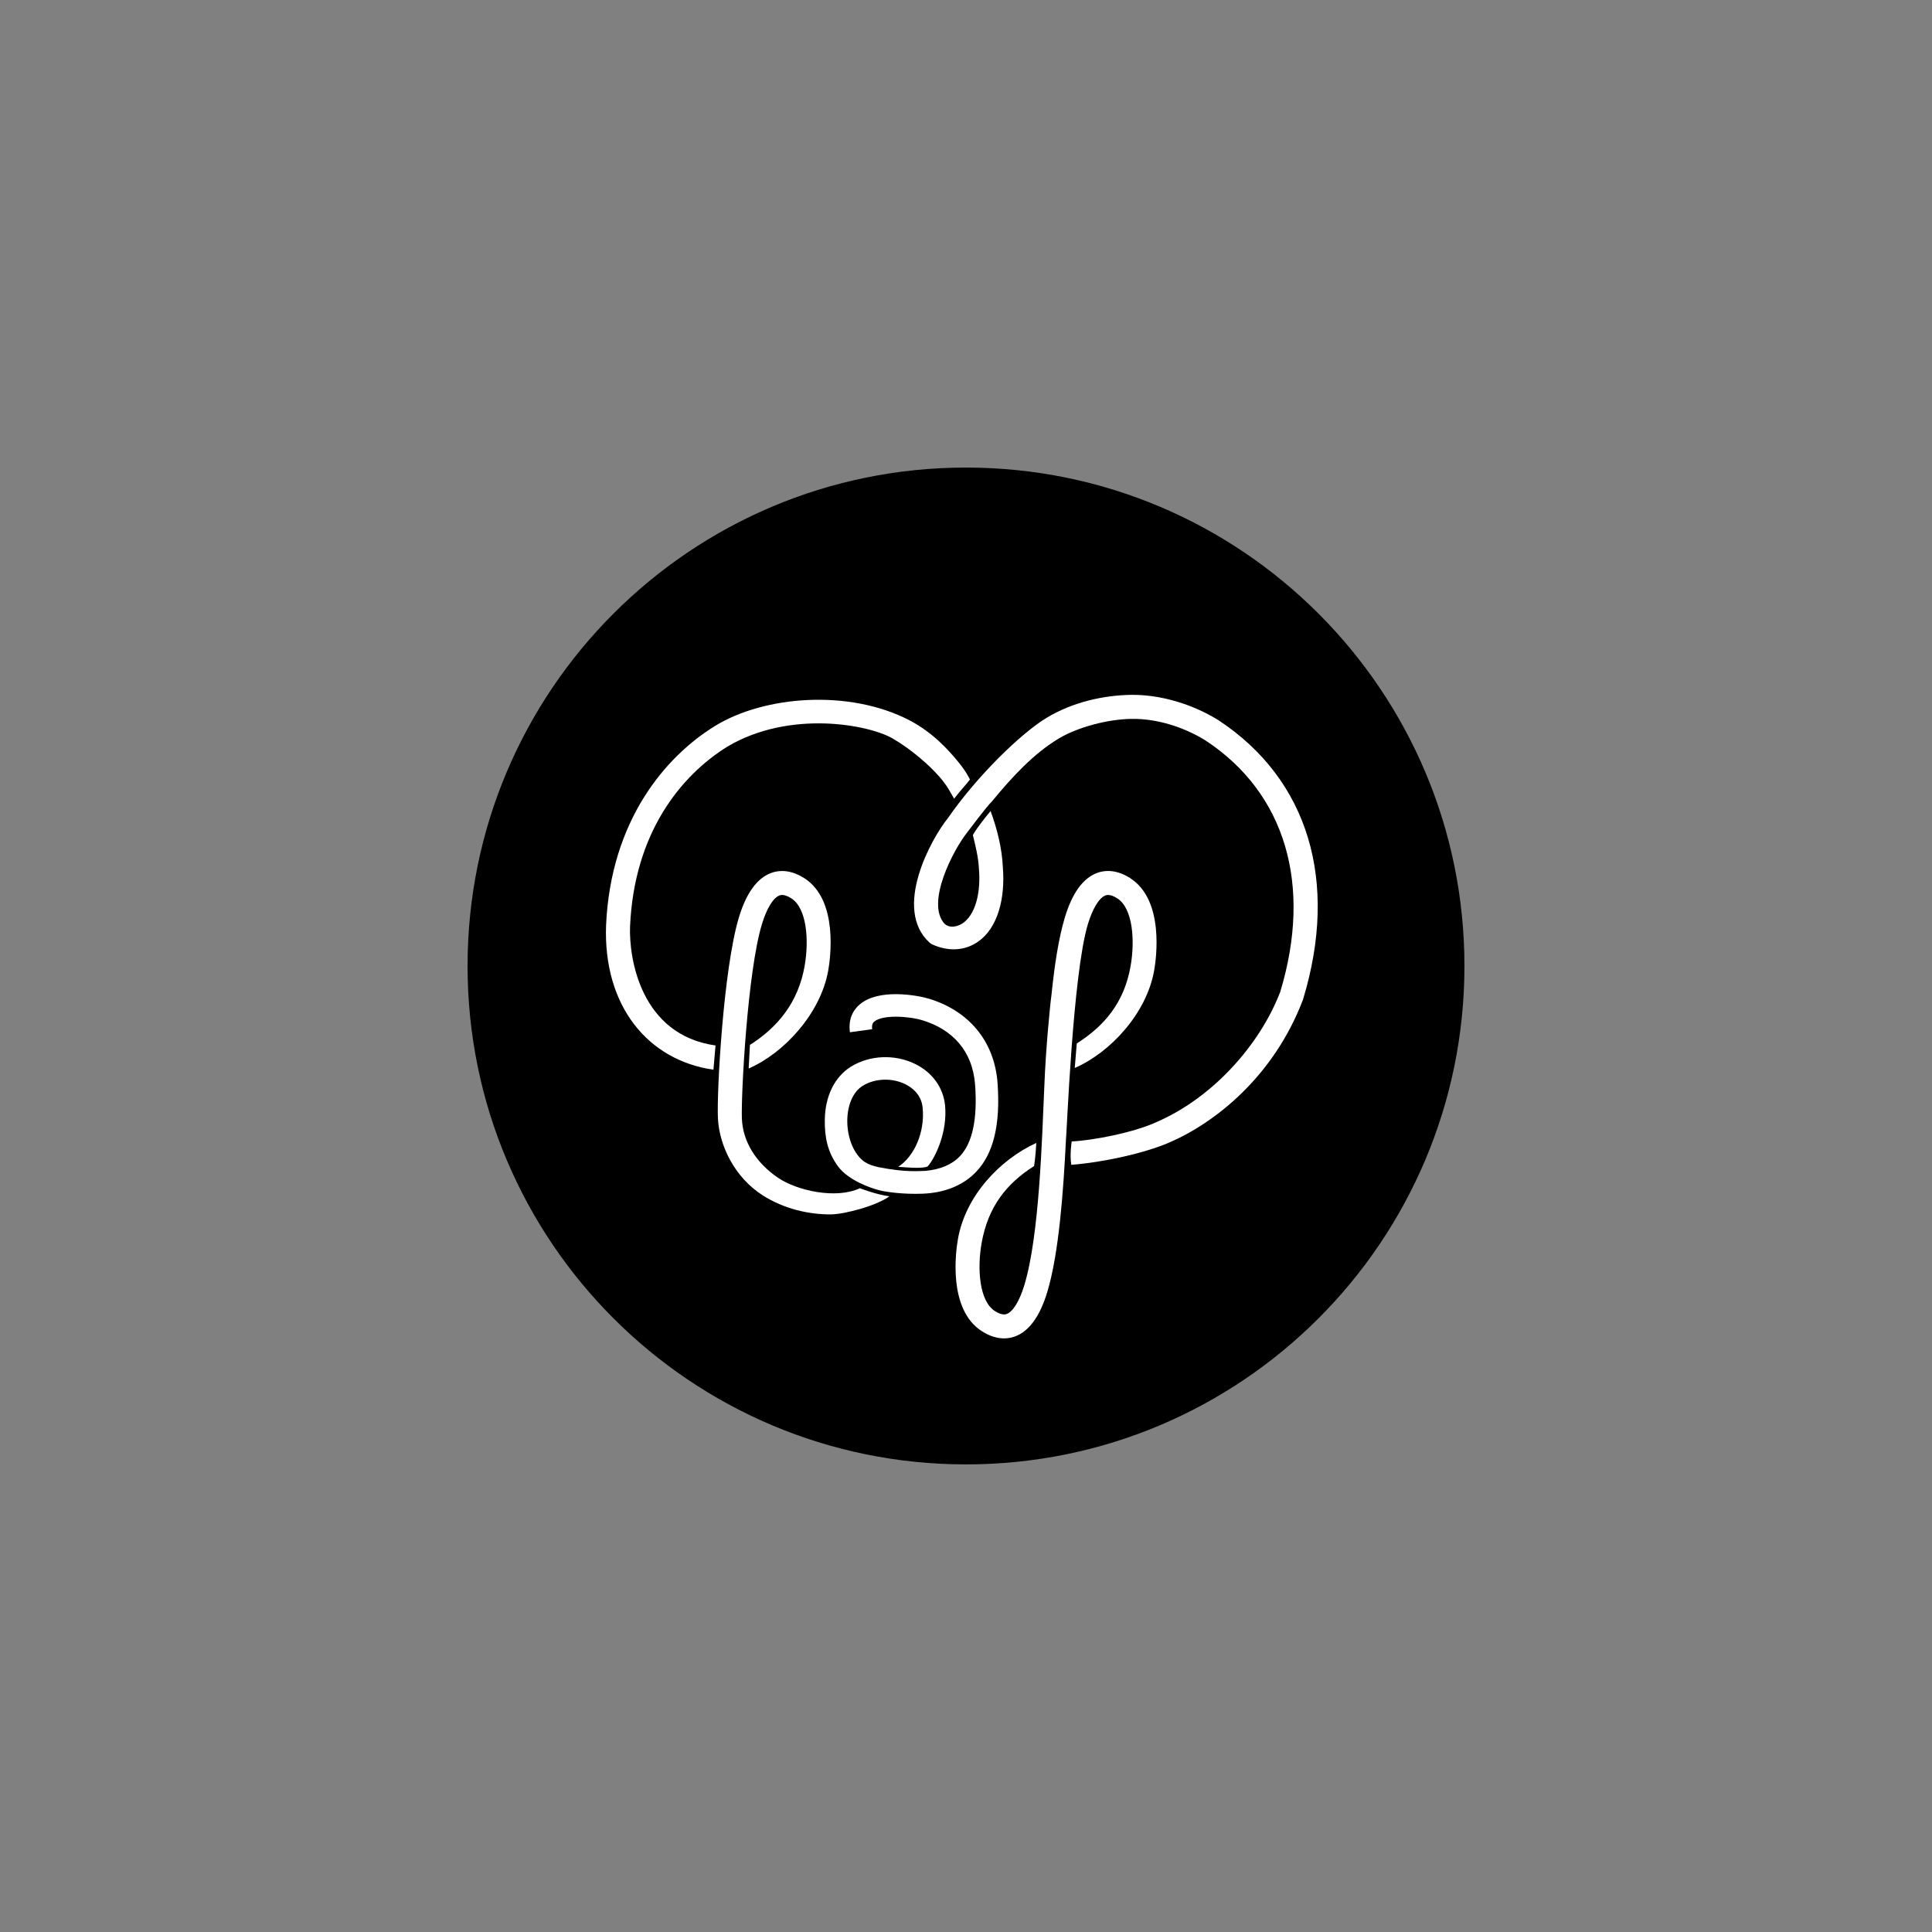 <svg xmlns="http://www.w3.org/2000/svg" xmlns:xlink="http://www.w3.org/1999/xlink" width="500" zoomAndPan="magnify" viewBox="0 0 375 375" height="500" preserveAspectRatio="xMidYMid meet" version="1.0"><rect x="0" y="0" width="375" height="375" fill="#808080" stroke="none"/><defs><clipPath id="64bf4b42a5"><path d="M 90.754 90.754 L 284.996 90.754 L 284.996 284.246 L 90.754 284.246 Z M 90.754 90.754 " clip-rule="nonzero"/></clipPath><clipPath id="e9b38e93bd"><path d="M 284.246 187.496 C 284.246 240.926 240.934 284.238 187.504 284.238 C 134.074 284.238 90.754 240.934 90.754 187.496 C 90.754 134.059 134.066 90.754 187.496 90.754 C 240.926 90.754 284.246 134.066 284.246 187.496 " clip-rule="nonzero"/></clipPath><clipPath id="5854798358"><path d="M 185.25 169 L 225 169 L 225 260 L 185.25 260 Z M 185.25 169 " clip-rule="nonzero"/></clipPath><clipPath id="afc029340e"><path d="M 219.363 170.434 C 217.73 169.398 216.281 169.055 215.082 169.055 C 214.242 169.055 213.516 169.219 212.938 169.438 C 210.215 170.449 208.113 173.344 206.699 178.039 C 205.488 182.043 204.672 187.363 204.102 193.012 C 203.773 195.395 202.969 203.969 202.715 210.582 C 202.242 221.098 201.762 239.734 198.824 249.449 C 197.898 252.5 196.625 254.586 195.418 255.035 C 195.191 255.117 194.516 255.371 193.105 254.473 C 190.078 252.543 189.648 246.289 190.527 241.289 C 191.781 234.215 195.363 229.73 200.719 226.324 C 200.719 226.324 201.004 224.578 201.148 221.84 C 194.066 225.086 187.414 232.105 185.938 240.477 C 185.539 242.719 183.898 254.141 190.602 258.402 C 192.238 259.438 193.684 259.781 194.887 259.781 C 195.727 259.781 196.453 259.609 197.031 259.398 C 199.754 258.387 201.852 255.492 203.27 250.797 C 205.52 243.363 206.398 231.402 206.898 221.262 C 207.043 220.469 208.211 189.109 211.152 179.398 C 212.074 176.344 213.352 174.262 214.559 173.809 C 214.781 173.727 215.457 173.473 216.867 174.371 C 219.898 176.301 220.324 182.555 219.441 187.559 C 218.188 194.629 214.355 199.129 209 202.535 L 208.609 207.289 C 215.465 204.32 222.543 196.746 224.023 188.367 C 224.418 186.117 226.055 174.703 219.355 170.441 " clip-rule="nonzero"/></clipPath><clipPath id="52f16b673c"><path d="M 117.004 135.754 L 189 135.754 L 189 207.75 L 117.004 207.75 Z M 117.004 135.754 " clip-rule="nonzero"/></clipPath><clipPath id="342819aa89"><path d="M 182.328 150.746 C 184.152 152.871 184.512 153.957 185.195 155.023 C 186.371 153.492 187.152 152.734 188.27 151.301 C 188.074 150.941 187.543 149.742 185.809 147.656 C 184.078 145.574 181.047 142.168 176.562 139.828 C 164.922 133.754 148.453 134.977 138.793 140.906 C 129.133 146.84 118.543 159.281 117.637 179.621 C 117.074 195.297 125.809 205.828 138.477 207.629 L 138.883 202.926 C 124.371 200.871 122.066 186.066 122.293 179.816 C 123.102 161.594 132.176 150.531 141.156 144.934 C 153.328 137.703 168.629 140.676 173.195 143.301 C 176.855 145.398 180.516 148.641 182.328 150.762 " clip-rule="nonzero"/></clipPath><clipPath id="10208fe5ca"><path d="M 177 134.254 L 256 134.254 L 256 226.5 L 177 226.5 Z M 177 134.254 " clip-rule="nonzero"/></clipPath><clipPath id="6ac817f0f4"><path d="M 236.539 139.812 C 231.336 136.586 225.156 134.809 219.566 134.871 C 214.293 134.945 208.266 136.234 203.137 139.332 C 198.273 142.273 189.762 150.461 184.023 158.75 C 180.688 162.852 173.254 176.434 180.434 182.969 L 180.777 183.23 C 184.004 184.766 187.301 184.574 189.883 182.75 C 193.633 180.109 195.148 174.453 194.652 168.328 C 194.488 164.555 193.48 160.699 192.273 157.43 C 191.887 157.863 189.703 160.527 188.832 162.074 C 189.312 164.039 189.906 166.414 190.004 168.566 L 190.012 168.664 C 190.379 173.059 189.434 177.109 187.203 178.949 C 186.086 179.871 184.348 180.281 183.328 179.293 C 179.652 175.258 185.023 165.004 187.676 161.645 C 187.676 161.645 191.727 156.246 192.523 155.57 C 196.371 150.891 200.621 146.254 205.535 143.328 C 209.352 141.059 215.148 139.594 219.629 139.535 C 224.367 139.453 229.617 141.012 234.027 143.742 C 249.492 153.957 254.766 171.727 248.504 192.492 C 244.52 202.887 235.348 213.051 224.602 217.738 C 220.078 219.852 212.121 221.352 208.016 221.555 C 208.016 221.555 207.605 224.043 207.934 226.094 C 214.281 225.582 222.051 223.863 226.887 221.793 C 235.781 217.977 247.199 209.008 252.891 194.074 L 252.941 193.918 C 259.879 171.004 253.926 151.301 236.547 139.82 " clip-rule="nonzero"/></clipPath><clipPath id="3424f064f1"><path d="M 160 192.75 L 194 192.75 L 194 231.746 L 160 231.746 Z M 160 192.75 " clip-rule="nonzero"/></clipPath><clipPath id="cae21b18f9"><path d="M 193.633 210.328 C 193.039 201.844 187.797 196.16 180.41 193.879 C 178.078 193.16 170.578 191.809 166.879 194.953 C 165.793 195.875 164.586 197.555 164.969 200.359 L 169.293 199.766 C 169.152 198.746 169.512 198.449 169.707 198.281 C 171.336 196.902 176.449 197.23 179.121 198.059 C 184.797 199.812 188.801 203.922 189.273 210.637 C 189.738 217.234 188.742 221.879 186.32 224.418 C 184.766 226.055 182.488 227.008 179.621 227.262 C 178.371 227.293 175.746 227.578 170.637 226.566 C 169.566 226.355 168.613 226.039 167.891 225.566 C 165.793 224.18 164.414 220.91 164.457 217.414 C 164.504 214.387 165.621 211.887 167.465 210.746 C 168.73 209.961 170.285 209.562 171.844 209.562 C 173.18 209.562 174.523 209.855 175.715 210.441 C 176.863 211.004 178.82 212.344 179.082 214.969 C 179.555 219.754 177.484 224.441 174.336 226.48 C 176.793 226.656 179.203 226.844 180.078 226.379 C 181.578 224.676 183.941 219.641 183.434 214.543 C 183.086 211.094 180.98 208.168 177.648 206.523 C 173.703 204.574 168.801 204.785 165.164 207.043 C 162.004 209.008 160.152 212.766 160.094 217.363 C 160.047 220.746 160.633 223.633 162.656 226.387 C 164.684 229.137 168.965 230.555 170.465 230.977 C 171.965 231.395 175.512 231.836 179.105 231.695 C 183.426 231.523 186.996 230.051 189.484 227.434 C 192.828 223.918 194.188 218.324 193.633 210.336 " clip-rule="nonzero"/></clipPath><clipPath id="76433fb3ac"><path d="M 139 169 L 173 169 L 173 236 L 139 236 Z M 139 169 " clip-rule="nonzero"/></clipPath><clipPath id="188695ef8c"><path d="M 166.895 230.637 C 162.266 232.805 154.668 231.102 151.012 228.605 C 146.676 225.641 144.164 221.547 143.996 217.062 C 143.832 212.578 145.055 188.758 147.883 179.398 C 148.805 176.344 150.078 174.262 151.289 173.809 C 151.512 173.727 152.188 173.473 153.598 174.371 C 156.629 176.301 157.055 182.555 156.168 187.551 C 154.918 194.621 150.914 199.414 145.559 202.82 L 145.316 207.395 C 152.164 204.426 159.281 196.738 160.762 188.359 C 161.156 186.117 162.801 174.695 156.094 170.441 C 154.461 169.406 153.012 169.062 151.812 169.062 C 150.965 169.062 150.246 169.227 149.668 169.445 C 146.945 170.457 144.844 173.352 143.426 178.047 C 140.414 188.016 139.102 211.926 139.348 217.062 C 139.594 222.199 142.477 228.508 148.129 232.07 C 152.188 234.629 156.852 235.715 161.195 235.715 C 163.918 235.715 170.262 233.988 172.633 232.199 C 170.066 231.875 166.902 230.637 166.902 230.637 " clip-rule="nonzero"/></clipPath></defs><g clip-path="url(#64bf4b42a5)"><g clip-path="url(#e9b38e93bd)"><path fill="#000000" d="M 87.004 87.004 L 287.996 87.004 L 287.996 287.996 L 87.004 287.996 Z M 87.004 87.004 " fill-opacity="1" fill-rule="nonzero"/></g></g><g clip-path="url(#5854798358)"><g clip-path="url(#afc029340e)"><path fill="#ffffff" d="M 87.004 87.004 L 287.996 87.004 L 287.996 287.996 L 87.004 287.996 Z M 87.004 87.004 " fill-opacity="1" fill-rule="nonzero"/></g></g><g clip-path="url(#52f16b673c)"><g clip-path="url(#342819aa89)"><path fill="#ffffff" d="M 87.004 87.004 L 287.996 87.004 L 287.996 287.996 L 87.004 287.996 Z M 87.004 87.004 " fill-opacity="1" fill-rule="nonzero"/></g></g><g clip-path="url(#10208fe5ca)"><g clip-path="url(#6ac817f0f4)"><path fill="#ffffff" d="M 87.004 87.004 L 287.996 87.004 L 287.996 287.996 L 87.004 287.996 Z M 87.004 87.004 " fill-opacity="1" fill-rule="nonzero"/></g></g><g clip-path="url(#3424f064f1)"><g clip-path="url(#cae21b18f9)"><path fill="#ffffff" d="M 87.004 87.004 L 287.996 87.004 L 287.996 287.996 L 87.004 287.996 Z M 87.004 87.004 " fill-opacity="1" fill-rule="nonzero"/></g></g><g clip-path="url(#76433fb3ac)"><g clip-path="url(#188695ef8c)"><path fill="#ffffff" d="M 87.004 87.004 L 287.996 87.004 L 287.996 287.996 L 87.004 287.996 Z M 87.004 87.004 " fill-opacity="1" fill-rule="nonzero"/></g></g></svg>